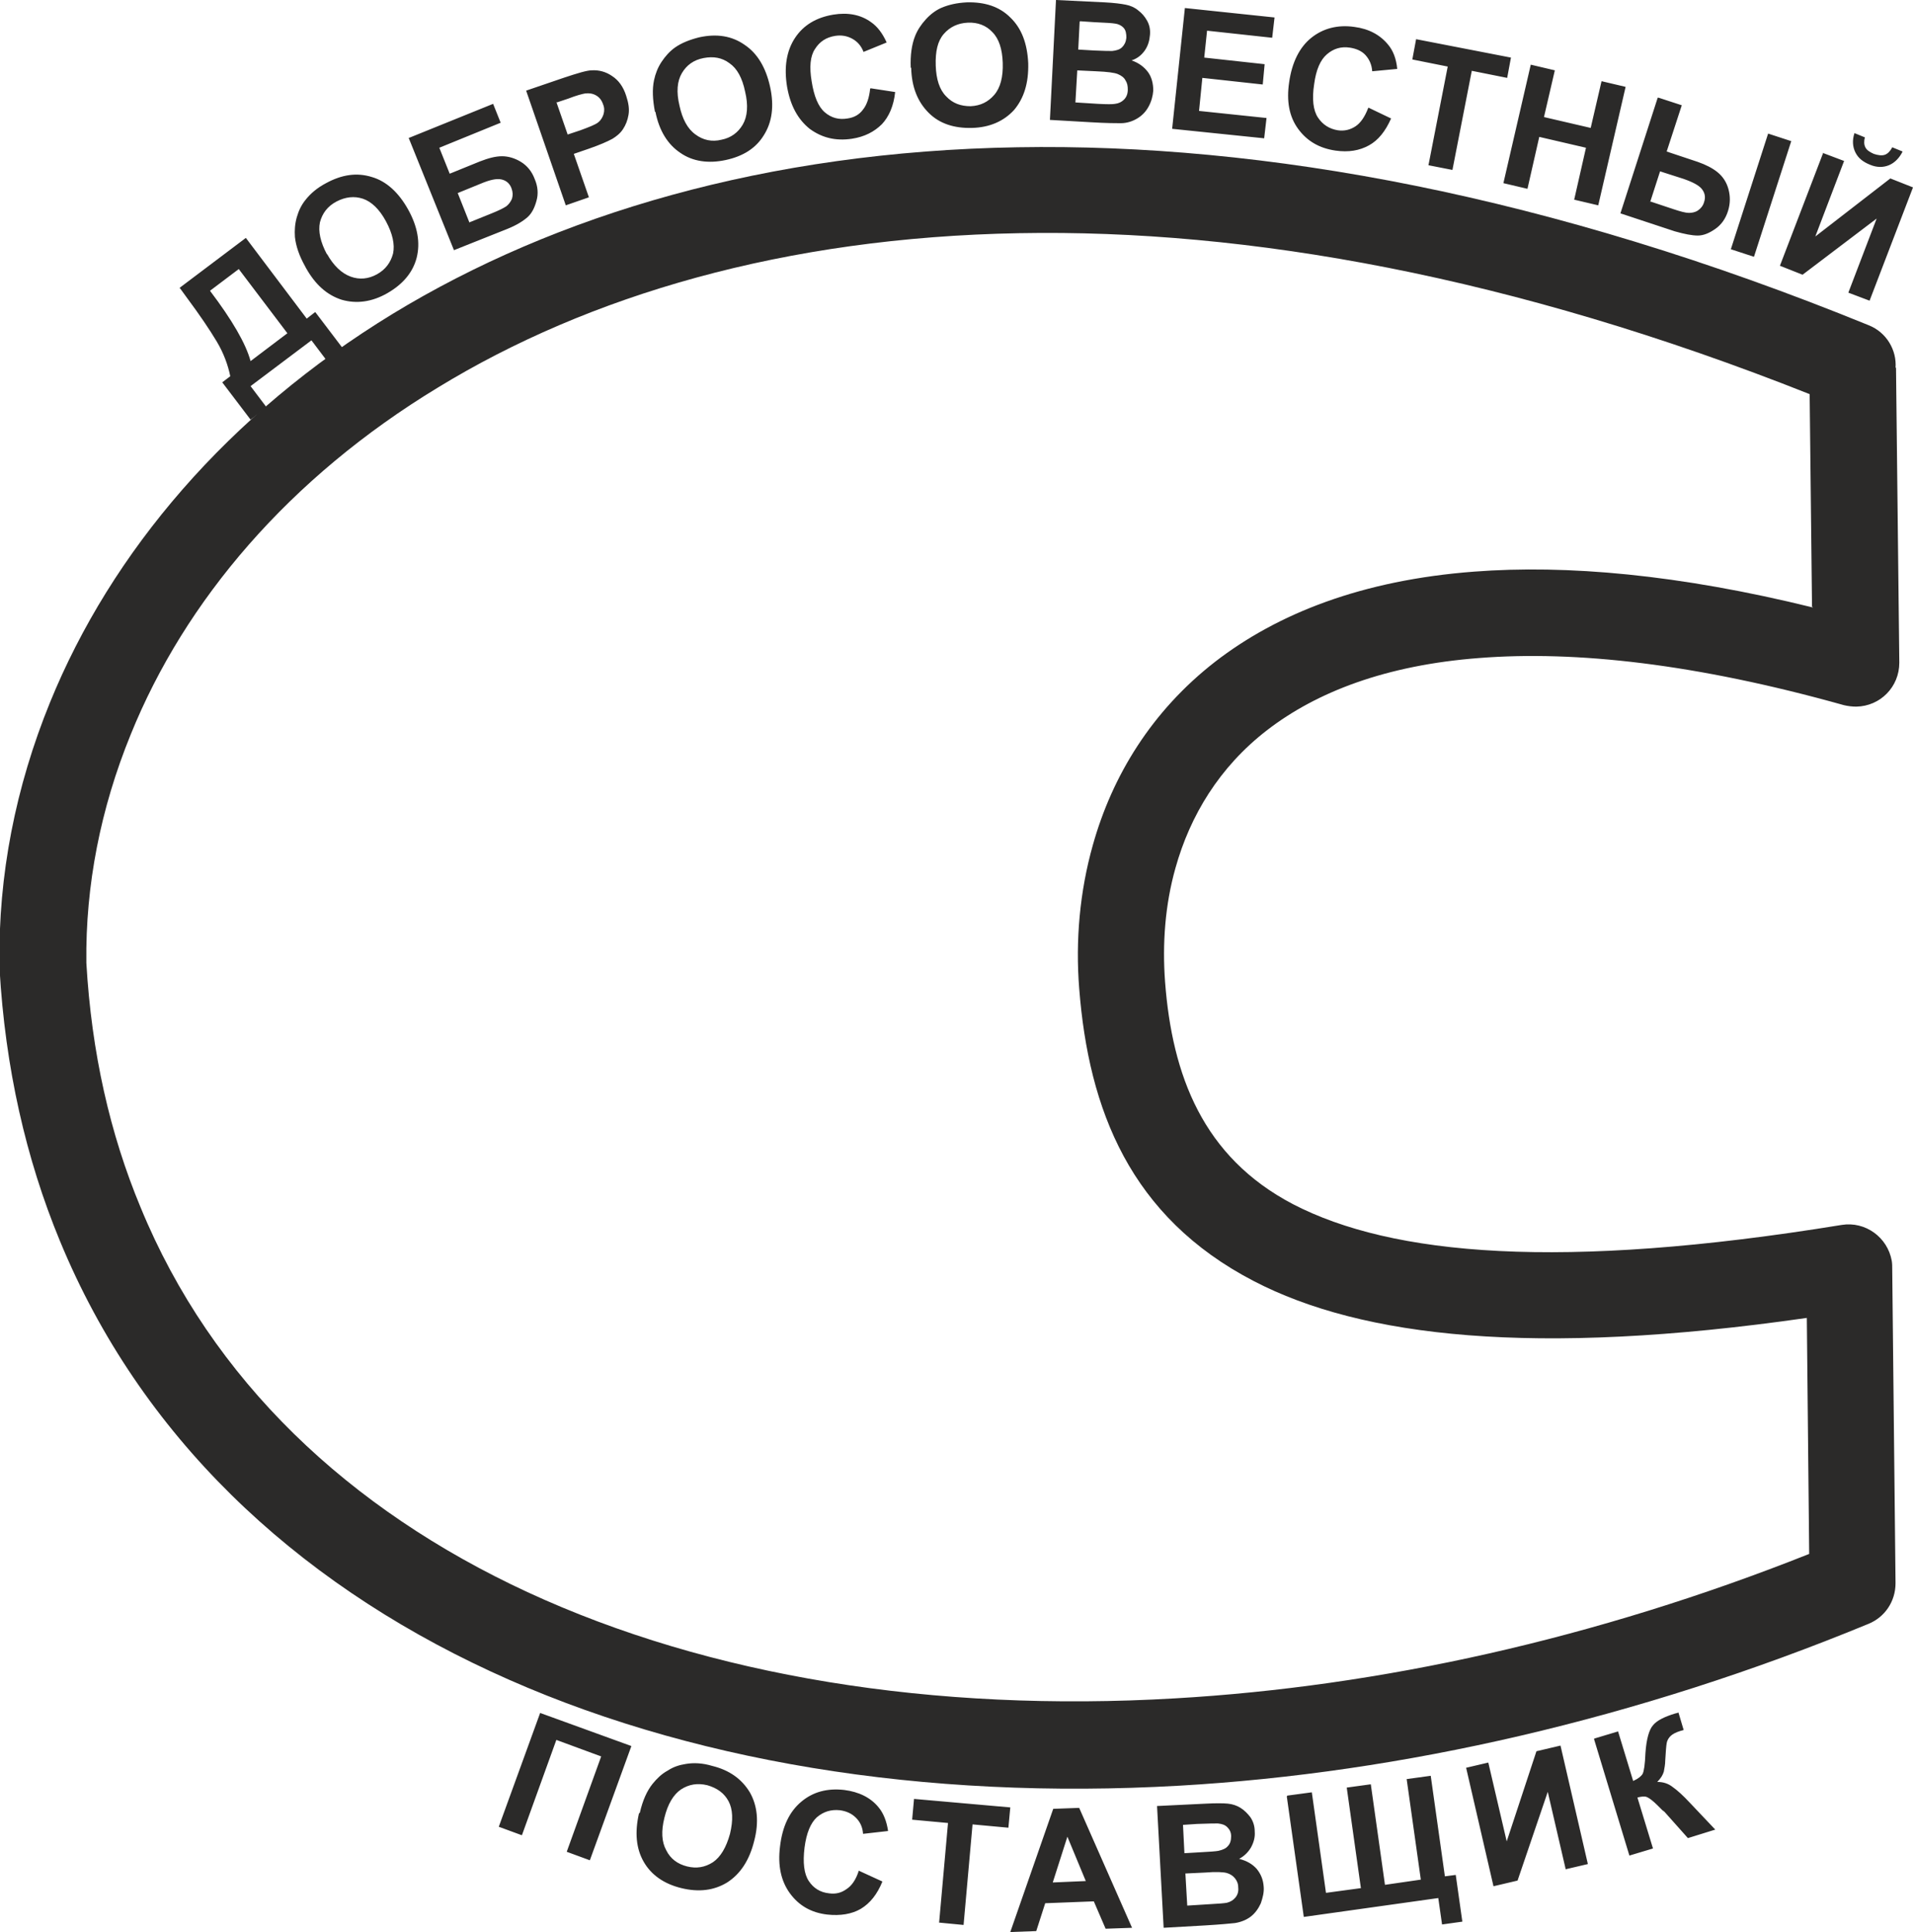 <?xml version="1.0" encoding="UTF-8"?>
<!DOCTYPE svg PUBLIC "-//W3C//DTD SVG 1.1//EN" "http://www.w3.org/Graphics/SVG/1.1/DTD/svg11.dtd">
<!-- Creator: CorelDRAW 2018 (64-Bit) -->
<svg xmlns="http://www.w3.org/2000/svg" xml:space="preserve" width="5.824mm" height="5.88mm" version="1.1" style="shape-rendering:geometricPrecision; text-rendering:geometricPrecision; image-rendering:optimizeQuality; fill-rule:evenodd; clip-rule:evenodd"
viewBox="0 0 40.54 40.93"
 xmlns:xlink="http://www.w3.org/1999/xlink">
 <defs>
  <style type="text/css">
   <![CDATA[
    .fil0 {fill:#2B2A29;fill-rule:nonzero}
   ]]>
  </style>
 </defs>
 <g id="Слой_x0020_1">
  <g id="_1670269162368">
   <path class="fil0" d="M3.79 6.11l1.42 -1.07 1.29 1.71 0.18 -0.14 0.6 0.79 -0.34 0.26 -0.34 -0.45 -1.29 0.97 0.34 0.45 -0.34 0.26 -0.6 -0.79 0.17 -0.13c-0.05,-0.24 -0.14,-0.49 -0.29,-0.74 -0.15,-0.25 -0.36,-0.56 -0.62,-0.91l-0.16 -0.22zm0.66 0.05c0.47,0.62 0.76,1.12 0.86,1.49l0.78 -0.59 -1.03 -1.36 -0.61 0.46zm2.02 -0.51c-0.13,-0.23 -0.2,-0.44 -0.22,-0.63 -0.01,-0.14 0,-0.28 0.04,-0.42 0.04,-0.14 0.1,-0.26 0.18,-0.36 0.11,-0.14 0.25,-0.26 0.44,-0.36 0.33,-0.18 0.65,-0.23 0.97,-0.13 0.31,0.09 0.57,0.33 0.77,0.69 0.2,0.36 0.26,0.7 0.18,1.02 -0.08,0.31 -0.29,0.56 -0.62,0.75 -0.33,0.19 -0.66,0.23 -0.97,0.14 -0.31,-0.1 -0.56,-0.32 -0.76,-0.68zm0.46 -0.27c0.14,0.25 0.31,0.41 0.5,0.48 0.19,0.07 0.38,0.05 0.56,-0.05 0.18,-0.1 0.29,-0.25 0.34,-0.44 0.04,-0.19 -0.01,-0.42 -0.15,-0.68 -0.14,-0.26 -0.31,-0.42 -0.49,-0.48 -0.18,-0.06 -0.37,-0.04 -0.56,0.06 -0.19,0.1 -0.3,0.25 -0.35,0.44 -0.04,0.19 0.01,0.42 0.15,0.68zm1.74 -2.46l1.78 -0.72 0.16 0.4 -1.3 0.53 0.22 0.55 0.64 -0.26c0.18,-0.07 0.33,-0.11 0.47,-0.11 0.13,-0 0.27,0.04 0.4,0.12 0.13,0.08 0.23,0.2 0.29,0.36 0.07,0.16 0.08,0.32 0.04,0.46 -0.04,0.15 -0.1,0.27 -0.19,0.35 -0.09,0.08 -0.23,0.17 -0.43,0.25l-1.13 0.45 -0.96 -2.38zm1.28 1.79l0.47 -0.19c0.15,-0.06 0.25,-0.11 0.31,-0.15 0.05,-0.04 0.09,-0.09 0.12,-0.16 0.02,-0.07 0.02,-0.14 -0.01,-0.22 -0.04,-0.11 -0.12,-0.17 -0.22,-0.19 -0.1,-0.02 -0.24,0.01 -0.43,0.09l-0.49 0.2 0.25 0.63zm2.04 -0.36l-0.84 -2.43 0.79 -0.27c0.3,-0.1 0.5,-0.16 0.6,-0.16 0.15,-0.01 0.3,0.03 0.43,0.12 0.14,0.09 0.24,0.23 0.3,0.42 0.05,0.15 0.07,0.28 0.05,0.4 -0.02,0.12 -0.06,0.22 -0.12,0.31 -0.06,0.09 -0.14,0.15 -0.22,0.2 -0.11,0.06 -0.27,0.13 -0.5,0.21l-0.32 0.11 0.32 0.92 -0.49 0.17zm-0.2 -2.19l0.24 0.69 0.27 -0.09c0.19,-0.07 0.32,-0.12 0.38,-0.17 0.06,-0.05 0.09,-0.11 0.11,-0.17 0.02,-0.07 0.02,-0.14 -0.01,-0.21 -0.03,-0.09 -0.08,-0.15 -0.15,-0.19 -0.07,-0.04 -0.15,-0.05 -0.23,-0.04 -0.06,0.01 -0.18,0.04 -0.36,0.11l-0.24 0.08zm2.09 0.21c-0.05,-0.26 -0.06,-0.48 -0.02,-0.67 0.03,-0.14 0.08,-0.27 0.16,-0.39 0.08,-0.12 0.17,-0.22 0.28,-0.3 0.14,-0.1 0.32,-0.17 0.52,-0.22 0.37,-0.08 0.69,-0.03 0.96,0.16 0.27,0.18 0.45,0.48 0.54,0.89 0.09,0.41 0.04,0.75 -0.13,1.02 -0.17,0.28 -0.44,0.45 -0.81,0.53 -0.37,0.08 -0.7,0.03 -0.96,-0.15 -0.27,-0.18 -0.45,-0.47 -0.53,-0.87zm0.52 -0.13c0.06,0.28 0.17,0.49 0.34,0.61 0.16,0.12 0.35,0.16 0.55,0.11 0.2,-0.04 0.35,-0.15 0.45,-0.32 0.1,-0.17 0.12,-0.41 0.05,-0.7 -0.06,-0.29 -0.17,-0.49 -0.33,-0.6 -0.16,-0.12 -0.34,-0.15 -0.55,-0.11 -0.21,0.04 -0.36,0.15 -0.46,0.32 -0.1,0.17 -0.12,0.4 -0.05,0.69zm4.05 -0.37l0.52 0.08c-0.03,0.29 -0.13,0.52 -0.28,0.68 -0.16,0.16 -0.37,0.27 -0.64,0.31 -0.34,0.05 -0.63,-0.02 -0.89,-0.21 -0.25,-0.2 -0.41,-0.49 -0.48,-0.89 -0.07,-0.42 -0.01,-0.77 0.17,-1.04 0.18,-0.27 0.45,-0.43 0.81,-0.49 0.31,-0.05 0.58,0 0.8,0.16 0.13,0.09 0.24,0.23 0.33,0.43l-0.49 0.2c-0.05,-0.13 -0.13,-0.22 -0.24,-0.28 -0.11,-0.06 -0.23,-0.08 -0.36,-0.06 -0.19,0.03 -0.33,0.12 -0.43,0.28 -0.1,0.15 -0.12,0.38 -0.07,0.68 0.05,0.32 0.14,0.54 0.28,0.66 0.14,0.12 0.3,0.16 0.48,0.13 0.14,-0.02 0.25,-0.08 0.33,-0.19 0.08,-0.1 0.13,-0.25 0.15,-0.44zm0.85 -0.44c-0.01,-0.26 0.02,-0.48 0.09,-0.66 0.05,-0.13 0.13,-0.25 0.23,-0.36 0.1,-0.11 0.21,-0.19 0.32,-0.24 0.16,-0.07 0.34,-0.11 0.55,-0.12 0.38,-0.01 0.69,0.09 0.92,0.32 0.24,0.23 0.36,0.55 0.38,0.97 0.01,0.42 -0.09,0.74 -0.3,0.99 -0.22,0.24 -0.52,0.37 -0.89,0.38 -0.38,0.01 -0.69,-0.09 -0.92,-0.32 -0.23,-0.23 -0.36,-0.54 -0.37,-0.95zm0.53 -0.04c0.01,0.29 0.08,0.51 0.22,0.65 0.14,0.15 0.31,0.21 0.52,0.21 0.21,-0.01 0.37,-0.09 0.5,-0.24 0.13,-0.15 0.19,-0.38 0.18,-0.68 -0.01,-0.29 -0.08,-0.51 -0.22,-0.65 -0.13,-0.14 -0.31,-0.21 -0.52,-0.2 -0.21,0.01 -0.38,0.09 -0.51,0.24 -0.13,0.15 -0.18,0.37 -0.17,0.67zm2.55 -1.39l1.03 0.05c0.2,0.01 0.35,0.03 0.45,0.05 0.1,0.02 0.19,0.06 0.26,0.12 0.08,0.06 0.14,0.13 0.19,0.22 0.05,0.09 0.07,0.19 0.06,0.3 -0.01,0.12 -0.04,0.23 -0.11,0.33 -0.07,0.1 -0.16,0.17 -0.28,0.21 0.15,0.05 0.27,0.14 0.35,0.25 0.08,0.11 0.11,0.25 0.11,0.39 -0.01,0.12 -0.04,0.23 -0.1,0.34 -0.06,0.11 -0.14,0.19 -0.24,0.25 -0.1,0.06 -0.22,0.1 -0.35,0.1 -0.09,0 -0.3,-0 -0.63,-0.02l-0.87 -0.05 0.13 -2.57zm0.5 0.46l-0.03 0.59 0.34 0.02c0.2,0.01 0.33,0.01 0.38,0.01 0.09,-0.01 0.16,-0.03 0.21,-0.08 0.05,-0.05 0.08,-0.11 0.09,-0.2 0,-0.08 -0.01,-0.15 -0.05,-0.2 -0.04,-0.05 -0.11,-0.09 -0.19,-0.1 -0.05,-0.01 -0.2,-0.02 -0.44,-0.03l-0.3 -0.02zm-0.05 1.02l-0.04 0.69 0.48 0.03c0.19,0.01 0.31,0.01 0.36,0 0.08,-0.01 0.14,-0.04 0.19,-0.09 0.05,-0.05 0.08,-0.12 0.08,-0.21 0,-0.08 -0.01,-0.14 -0.05,-0.2 -0.03,-0.06 -0.09,-0.1 -0.16,-0.13 -0.07,-0.03 -0.22,-0.05 -0.46,-0.06l-0.42 -0.02zm2.01 1.25l0.27 -2.56 1.9 0.2 -0.05 0.43 -1.38 -0.15 -0.06 0.57 1.28 0.14 -0.04 0.43 -1.28 -0.14 -0.07 0.7 1.43 0.15 -0.05 0.43 -1.94 -0.2zm4.16 -0.45l0.48 0.23c-0.12,0.27 -0.27,0.46 -0.47,0.57 -0.2,0.11 -0.43,0.15 -0.71,0.11 -0.34,-0.05 -0.6,-0.2 -0.79,-0.46 -0.19,-0.26 -0.25,-0.59 -0.19,-0.99 0.06,-0.42 0.22,-0.74 0.47,-0.94 0.25,-0.2 0.56,-0.28 0.91,-0.23 0.31,0.04 0.55,0.17 0.72,0.38 0.1,0.12 0.17,0.29 0.19,0.51l-0.53 0.05c-0.01,-0.14 -0.06,-0.25 -0.14,-0.34 -0.08,-0.09 -0.2,-0.14 -0.33,-0.16 -0.19,-0.03 -0.35,0.02 -0.49,0.14 -0.14,0.12 -0.23,0.33 -0.27,0.63 -0.05,0.32 -0.02,0.56 0.08,0.71 0.1,0.15 0.24,0.24 0.42,0.27 0.14,0.02 0.26,-0.01 0.37,-0.08 0.11,-0.07 0.2,-0.2 0.27,-0.38zm1.27 1.23l0.41 -2.1 -0.75 -0.15 0.08 -0.43 2.01 0.39 -0.08 0.43 -0.75 -0.15 -0.41 2.1 -0.51 -0.1zm1.59 0.37l0.58 -2.51 0.51 0.12 -0.23 0.99 0.99 0.23 0.23 -0.99 0.51 0.12 -0.58 2.51 -0.51 -0.12 0.25 -1.1 -0.99 -0.23 -0.25 1.1 -0.51 -0.12zm3.29 -1.81l0.49 0.16 -0.32 0.98 0.66 0.22c0.17,0.06 0.31,0.13 0.42,0.22 0.11,0.09 0.19,0.21 0.23,0.36 0.04,0.15 0.04,0.3 -0.01,0.46 -0.05,0.16 -0.14,0.29 -0.27,0.38 -0.13,0.09 -0.25,0.14 -0.37,0.14 -0.12,0 -0.28,-0.03 -0.49,-0.09l-1.15 -0.38 0.79 -2.45zm-0.17 2.2l0.48 0.16c0.15,0.05 0.26,0.08 0.33,0.08 0.06,0 0.13,-0.01 0.19,-0.05 0.06,-0.04 0.11,-0.1 0.13,-0.17 0.04,-0.11 0.02,-0.2 -0.04,-0.28 -0.06,-0.08 -0.19,-0.15 -0.39,-0.22l-0.5 -0.16 -0.21 0.65zm2.49 -1.44l0.49 0.16 -0.79 2.45 -0.49 -0.16 0.79 -2.45zm1.16 0.41l0.45 0.17 -0.61 1.6 1.59 -1.23 0.48 0.19 -0.92 2.4 -0.45 -0.17 0.6 -1.57 -1.57 1.19 -0.48 -0.19 0.92 -2.4zm1.47 -0.12l0.22 0.09c-0.07,0.14 -0.17,0.24 -0.29,0.29 -0.12,0.05 -0.26,0.05 -0.4,-0.01 -0.15,-0.06 -0.25,-0.14 -0.31,-0.26 -0.06,-0.12 -0.07,-0.26 -0.02,-0.41l0.22 0.09c-0.02,0.08 -0.02,0.15 0.01,0.21 0.03,0.06 0.09,0.1 0.18,0.14 0.09,0.03 0.17,0.04 0.23,0.02 0.06,-0.02 0.11,-0.07 0.15,-0.14z"/>
   <path class="fil0" d="M11.45 36.29l1.93 0.7 -0.88 2.42 -0.49 -0.18 0.73 -2.02 -0.95 -0.35 -0.73 2.02 -0.49 -0.18 0.88 -2.42zm2.11 2.11c0.06,-0.26 0.15,-0.46 0.27,-0.61 0.09,-0.11 0.19,-0.21 0.32,-0.28 0.12,-0.08 0.25,-0.12 0.38,-0.14 0.17,-0.03 0.36,-0.02 0.56,0.04 0.37,0.09 0.63,0.28 0.8,0.56 0.16,0.28 0.2,0.63 0.09,1.04 -0.1,0.4 -0.29,0.69 -0.57,0.87 -0.28,0.17 -0.6,0.21 -0.97,0.12 -0.37,-0.09 -0.64,-0.28 -0.8,-0.56 -0.16,-0.28 -0.19,-0.62 -0.1,-1.02zm0.52 0.11c-0.07,0.28 -0.06,0.51 0.04,0.69 0.09,0.18 0.24,0.29 0.44,0.34 0.2,0.05 0.38,0.02 0.55,-0.09 0.16,-0.11 0.28,-0.31 0.36,-0.6 0.07,-0.29 0.06,-0.52 -0.03,-0.69 -0.09,-0.17 -0.24,-0.28 -0.45,-0.34 -0.21,-0.05 -0.39,-0.02 -0.56,0.09 -0.16,0.11 -0.28,0.31 -0.35,0.6zm4.14 1.13l0.48 0.22c-0.11,0.27 -0.26,0.46 -0.46,0.58 -0.19,0.11 -0.43,0.15 -0.71,0.12 -0.34,-0.04 -0.6,-0.19 -0.79,-0.45 -0.19,-0.26 -0.26,-0.59 -0.21,-0.99 0.05,-0.43 0.2,-0.74 0.45,-0.95 0.25,-0.21 0.55,-0.29 0.91,-0.25 0.31,0.04 0.56,0.16 0.73,0.37 0.1,0.12 0.17,0.29 0.2,0.5l-0.53 0.06c-0.01,-0.14 -0.06,-0.25 -0.15,-0.34 -0.09,-0.09 -0.2,-0.14 -0.34,-0.16 -0.19,-0.02 -0.35,0.03 -0.49,0.15 -0.13,0.12 -0.22,0.33 -0.26,0.64 -0.04,0.32 -0.01,0.56 0.09,0.71 0.1,0.15 0.24,0.24 0.43,0.26 0.14,0.02 0.26,-0.01 0.37,-0.09 0.11,-0.07 0.2,-0.2 0.26,-0.39zm1.68 1.11l0.19 -2.13 -0.76 -0.07 0.04 -0.44 2.04 0.18 -0.04 0.43 -0.76 -0.07 -0.19 2.13 -0.52 -0.05zm4.1 0.09l-0.57 0.02 -0.25 -0.58 -1.03 0.04 -0.19 0.59 -0.55 0.02 0.91 -2.61 0.55 -0.02 1.12 2.54zm-0.99 -0.99l-0.39 -0.94 -0.31 0.97 0.7 -0.03zm1.52 -1.59l1.03 -0.05c0.2,-0.01 0.36,-0.01 0.46,0 0.1,0.01 0.19,0.04 0.27,0.09 0.08,0.05 0.15,0.12 0.21,0.2 0.06,0.09 0.09,0.19 0.09,0.3 0.01,0.12 -0.02,0.23 -0.08,0.34 -0.06,0.1 -0.14,0.18 -0.25,0.24 0.16,0.04 0.28,0.11 0.37,0.21 0.09,0.11 0.14,0.23 0.15,0.38 0.01,0.12 -0.02,0.23 -0.06,0.35 -0.05,0.11 -0.12,0.21 -0.21,0.28 -0.09,0.07 -0.21,0.12 -0.34,0.14 -0.09,0.01 -0.3,0.03 -0.63,0.05l-0.88 0.05 -0.14 -2.58zm0.54 0.4l0.03 0.6 0.34 -0.02c0.2,-0.01 0.33,-0.02 0.38,-0.03 0.09,-0.02 0.16,-0.05 0.2,-0.1 0.05,-0.05 0.07,-0.12 0.07,-0.21 -0,-0.08 -0.03,-0.14 -0.08,-0.19 -0.05,-0.05 -0.11,-0.07 -0.2,-0.08 -0.05,-0 -0.2,0 -0.44,0.01l-0.3 0.02zm0.05 1.02l0.04 0.69 0.48 -0.03c0.19,-0.01 0.31,-0.02 0.36,-0.03 0.08,-0.02 0.14,-0.06 0.18,-0.11 0.05,-0.06 0.07,-0.13 0.06,-0.22 -0,-0.08 -0.03,-0.14 -0.07,-0.19 -0.04,-0.05 -0.1,-0.09 -0.17,-0.11 -0.07,-0.02 -0.23,-0.03 -0.46,-0.01l-0.42 0.02zm2.16 -1.64l0.52 -0.07 0.3 2.13 0.74 -0.1 -0.3 -2.13 0.51 -0.07 0.3 2.13 0.76 -0.11 -0.3 -2.13 0.51 -0.07 0.3 2.13 0.23 -0.03 0.14 0.99 -0.43 0.06 -0.08 -0.56 -2.85 0.4 -0.36 -2.55zm3.79 -0.59l0.47 -0.11 0.39 1.67 0.63 -1.91 0.51 -0.12 0.58 2.51 -0.47 0.11 -0.38 -1.64 -0.64 1.88 -0.51 0.12 -0.58 -2.51zm2.72 -0.62l0.5 -0.15 0.32 1.05c0.11,-0.05 0.17,-0.1 0.2,-0.15 0.03,-0.06 0.05,-0.2 0.06,-0.44 0.02,-0.3 0.08,-0.5 0.16,-0.59 0.08,-0.1 0.24,-0.18 0.47,-0.25 0.01,-0 0.04,-0.01 0.07,-0.02l0.11 0.37 -0.07 0.02c-0.1,0.03 -0.17,0.07 -0.21,0.11 -0.04,0.04 -0.07,0.09 -0.08,0.15 -0.01,0.06 -0.02,0.18 -0.03,0.36 -0,0.09 -0.02,0.18 -0.03,0.24 -0.02,0.07 -0.06,0.14 -0.14,0.22 0.12,-0 0.23,0.03 0.33,0.11 0.1,0.07 0.22,0.18 0.36,0.33l0.54 0.57 -0.58 0.18 -0.49 -0.55c-0.01,-0.01 -0.02,-0.02 -0.05,-0.04 -0.01,-0.01 -0.04,-0.04 -0.1,-0.1 -0.1,-0.1 -0.18,-0.16 -0.23,-0.18 -0.05,-0.02 -0.12,-0.01 -0.2,0.01l0.33 1.08 -0.5 0.15 -0.75 -2.47z"/>
   <path class="fil0" d="M40.18 7.78l0.07 6.26c0,0.51 -0.4,0.92 -0.91,0.93 -0.09,0 -0.17,-0.01 -0.26,-0.03l0 0c-3.14,-0.88 -5.69,-1.16 -7.73,-1 -1.98,0.15 -3.45,0.72 -4.5,1.53 -1.01,0.78 -1.63,1.81 -1.94,2.92 -0.22,0.78 -0.28,1.6 -0.22,2.41 0.15,1.98 0.8,3.71 2.71,4.71 2.1,1.09 5.68,1.41 11.63,0.44 0.5,-0.08 0.97,0.26 1.06,0.76 0.01,0.06 0.01,0.12 0.01,0.19l0.07 6.64c0,0.39 -0.23,0.72 -0.57,0.86 -4.9,2.02 -9.9,3.16 -14.61,3.43 -5.41,0.31 -10.47,-0.51 -14.59,-2.42 -4.19,-1.94 -7.43,-5 -9.13,-9.12 -0.72,-1.74 -1.16,-3.67 -1.28,-5.77 -0,-0.03 -0,-0.06 -0,-0.09 -0.03,-1.88 0.34,-3.76 1.07,-5.55 1.3,-3.19 3.77,-6.1 7.26,-8.23 3.45,-2.1 7.91,-3.44 13.24,-3.53 5.22,-0.09 11.27,1.01 18.04,3.77 0.38,0.15 0.6,0.53 0.57,0.91zm-1.78 5.07l-0.05 -4.5c-6.3,-2.5 -11.92,-3.5 -16.75,-3.41 -4.98,0.09 -9.13,1.32 -12.32,3.27 -3.15,1.91 -5.36,4.51 -6.51,7.35 -0.64,1.57 -0.96,3.2 -0.94,4.83l0 0.01c0.11,1.9 0.5,3.62 1.15,5.18 1.51,3.67 4.42,6.4 8.2,8.15 3.85,1.78 8.6,2.55 13.72,2.25 4.33,-0.25 8.91,-1.26 13.44,-3.06l-0.05 -5c-5.78,0.83 -9.43,0.41 -11.72,-0.78 -2.62,-1.36 -3.5,-3.63 -3.7,-6.2 -0.08,-1.01 0.01,-2.05 0.29,-3.04 0.41,-1.46 1.24,-2.83 2.59,-3.88 1.32,-1.02 3.11,-1.73 5.49,-1.91 1.96,-0.15 4.34,0.06 7.18,0.76z"/>
  </g>
 </g>
</svg>
